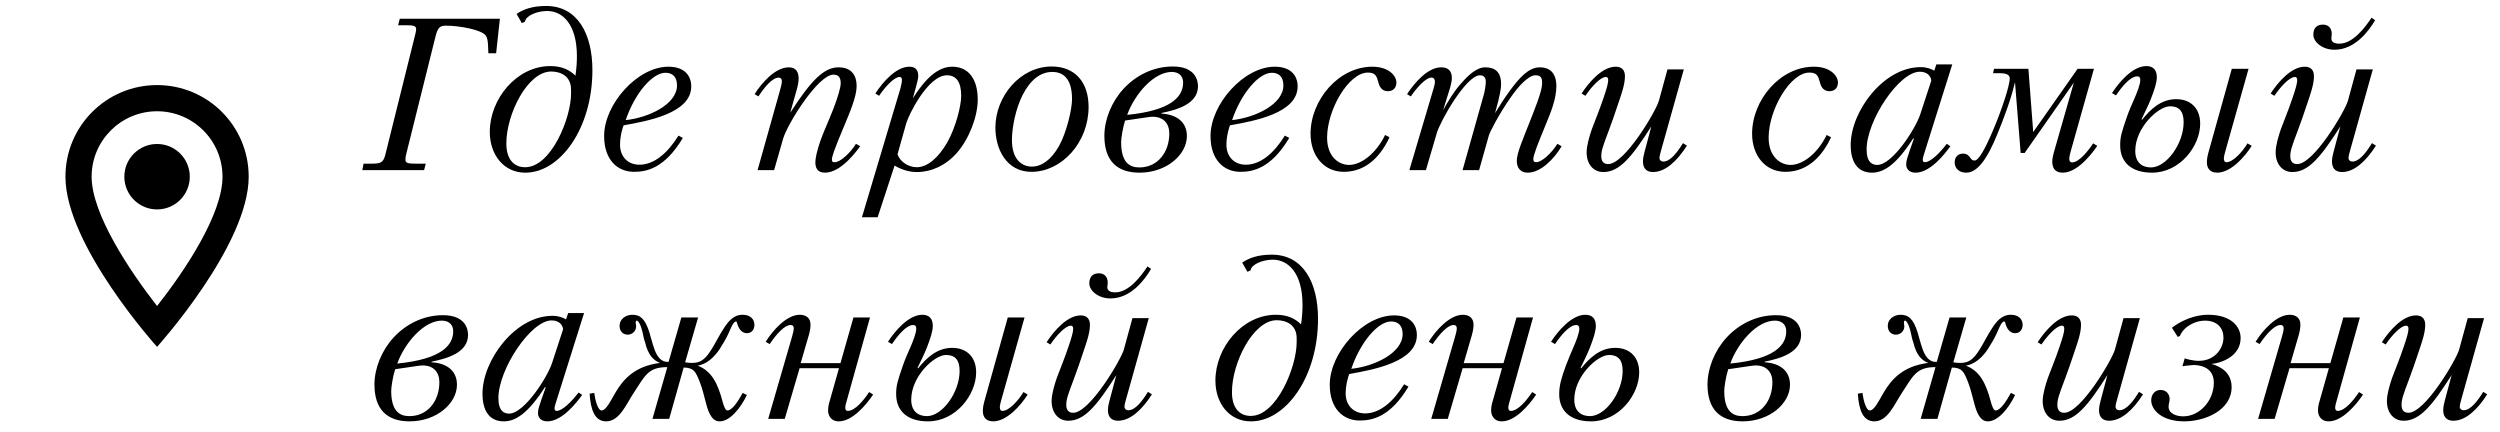 <?xml version="1.0" encoding="UTF-8"?> <svg xmlns="http://www.w3.org/2000/svg" width="191" height="33" viewBox="0 0 191 33" fill="none"><g clip-path="url(#clip0_2104_29411)"><path d="M12 6.5C8.13 6.5 5 9.63 5 13.5C5 18.75 12 26.5 12 26.5C12 26.5 19 18.75 19 13.5C19 9.63 15.87 6.5 12 6.5ZM7 13.5C7 10.74 9.24 8.5 12 8.5C14.76 8.5 17 10.74 17 13.5C17 16.38 14.12 20.69 12 23.38C9.92 20.71 7 16.35 7 13.5Z" fill="black"></path><path d="M12 16C13.381 16 14.5 14.881 14.5 13.5C14.5 12.119 13.381 11 12 11C10.619 11 9.5 12.119 9.5 13.5C9.5 14.881 10.619 16 12 16Z" fill="black"></path></g><path d="M34.08 1.96C33.632 1.96 33.456 2.072 33.28 2.76L31.04 11.752C30.992 11.944 30.976 12.056 30.976 12.216C30.976 12.456 31.184 12.504 31.744 12.504H32.528L32.4 13H27.68L27.776 12.504H28.352C29.088 12.504 29.28 12.44 29.44 11.816L31.728 2.616C31.76 2.472 31.792 2.376 31.792 2.216C31.792 1.976 31.584 1.928 31.024 1.928H30.416L30.544 1.432H38.192L37.904 4.072H37.312L37.28 3.352C37.264 3.144 37.232 2.888 37.12 2.728C36.816 2.264 35.056 1.96 34.08 1.96ZM40.108 1.656L39.868 1.768L39.468 1.064C39.98 0.712 40.668 0.456 41.724 0.456C44.14 0.456 45.26 2.616 45.26 5.352C45.26 9.848 42.764 13.208 40.124 13.192C38.508 13.192 37.42 11.848 37.42 10.072C37.42 7.56 39.468 5.048 42.044 5.048C42.94 5.048 43.532 5.352 43.964 5.784C44.044 5.24 44.076 4.744 44.076 4.296C44.076 1.864 42.988 0.84 41.804 0.84C41.068 0.84 40.172 1.176 40.108 1.656ZM38.684 10.952C38.684 12.152 39.244 12.776 40.124 12.776C42.108 12.776 43.628 9.016 43.628 7.16V6.84C43.628 5.784 42.796 5.464 42.108 5.464C40.3 5.464 38.684 8.728 38.684 10.952ZM47.643 9.576C47.595 9.688 47.371 10.344 47.371 11.064C47.371 11.912 47.915 12.584 48.859 12.584C49.979 12.584 51.019 11.688 51.835 10.36L52.171 10.536C50.779 12.872 49.387 13.128 48.443 13.128C47.163 13.128 46.155 12.2 46.155 10.392C46.155 7.96 48.699 5.096 51.067 5.096C52.331 5.096 52.811 5.816 52.811 6.6C52.811 8.648 49.515 9.24 47.643 9.576ZM47.803 9.176C49.515 9 51.723 7.992 51.723 6.52C51.723 5.864 51.371 5.56 50.843 5.56C49.835 5.56 48.491 7.144 47.803 9.176ZM65.446 6.584C65.446 7.368 64.95 8.536 64.454 9.72C63.702 11.496 63.558 11.992 63.558 12.184C63.558 12.392 63.654 12.392 63.782 12.392C64.198 12.392 64.966 11.688 65.398 10.984L65.718 11.176C65.606 11.304 64.342 13.192 63.03 13.192C62.422 13.192 62.294 12.792 62.294 12.392C62.294 12.088 62.406 11.544 62.694 10.712C62.902 10.12 63.27 9.336 63.67 8.312C63.99 7.496 64.23 6.696 64.23 6.36C64.23 5.864 64.022 5.704 63.67 5.704C62.502 5.704 60.15 9.48 59.83 10.6L59.142 13H57.878L59.622 6.792C59.686 6.584 59.734 6.36 59.734 6.2C59.734 6.008 59.622 5.928 59.494 5.928C58.998 5.928 58.39 6.68 57.942 7.368L57.654 7.192C58.15 6.392 59.206 5.144 60.262 5.144C60.838 5.144 61.014 5.528 61.014 6.008C61.014 6.248 60.95 6.552 60.918 6.68L60.374 8.616C62.006 6.072 62.982 5.144 64.07 5.144C64.854 5.144 65.446 5.544 65.446 6.584ZM68.571 11.784C68.731 12.312 69.371 12.776 70.027 12.776C70.875 12.776 71.691 12.04 72.347 10.92C73.019 9.752 73.435 8.088 73.435 7.32C73.435 6.232 73.035 5.752 72.347 5.752C70.891 5.752 69.419 8.792 69.243 9.4L68.571 11.784ZM69.739 7.512C70.683 6.024 71.643 5.096 72.747 5.096C74.011 5.096 74.699 6.056 74.699 7.608C74.699 8.92 74.027 10.632 73.099 11.688C72.251 12.648 71.147 13.144 70.059 13.144C69.547 13.144 68.955 13.016 68.347 12.648L67.051 16.6H65.851L68.795 6.744C68.843 6.568 68.907 6.264 68.907 6.12C68.907 5.96 68.859 5.88 68.731 5.88C68.315 5.88 67.627 6.632 67.163 7.32L66.875 7.144C67.451 6.264 68.459 5.096 69.483 5.096C70.011 5.096 70.155 5.432 70.155 5.816C70.155 5.992 70.043 6.424 69.979 6.648L69.739 7.512ZM76.048 9.752C76.048 7.352 77.952 5.08 80.352 5.08C82.128 5.08 83.168 6.28 83.168 8.168C83.168 10.904 81.104 13.128 78.8 13.128C76.912 13.128 76.048 11.416 76.048 9.752ZM77.312 10.696C77.312 12.232 78.112 12.728 78.832 12.728C79.584 12.728 80.288 12.216 80.88 11.208C81.488 10.152 81.904 8.328 81.904 7.576C81.904 5.816 81.056 5.496 80.4 5.496C79.472 5.496 78.704 6.12 78.112 7.288C77.616 8.28 77.312 9.704 77.312 10.696ZM84.374 10.376C84.374 9.144 84.918 7.784 85.83 6.792C86.758 5.784 88.086 5.08 89.606 5.08C91.318 5.08 91.526 6.136 91.526 6.584C91.526 7.944 89.926 8.392 88.742 8.632V8.68C89.894 8.744 90.678 9.32 90.678 10.392C90.678 11.832 89.11 13.192 87.062 13.192C85.302 13.192 84.374 12.248 84.374 10.376ZM86.118 8.776C89.51 8.44 90.39 7.368 90.39 6.312C90.39 5.688 89.926 5.496 89.526 5.496C88.902 5.496 88.182 5.848 87.478 6.584C86.982 7.096 86.406 7.944 86.118 8.776ZM85.958 9.208C85.782 9.736 85.654 10.584 85.654 10.856C85.654 12.392 86.278 12.792 87.046 12.792C88.454 12.792 89.334 11.624 89.334 10.2C89.334 9.448 88.902 8.92 88.054 8.92C87.878 8.92 87.478 8.984 87.158 9.032L85.958 9.208ZM93.971 9.576C93.923 9.688 93.699 10.344 93.699 11.064C93.699 11.912 94.243 12.584 95.187 12.584C96.307 12.584 97.347 11.688 98.163 10.36L98.499 10.536C97.107 12.872 95.715 13.128 94.771 13.128C93.491 13.128 92.483 12.2 92.483 10.392C92.483 7.96 95.027 5.096 97.395 5.096C98.659 5.096 99.139 5.816 99.139 6.6C99.139 8.648 95.843 9.24 93.971 9.576ZM94.131 9.176C95.843 9 98.051 7.992 98.051 6.52C98.051 5.864 97.699 5.56 97.171 5.56C96.163 5.56 94.819 7.144 94.131 9.176ZM105.822 10.312L106.158 10.488C105.55 11.8 104.462 13.128 102.67 13.128C101.118 13.128 100.126 11.864 100.126 10.216C100.126 7.64 102.27 5.096 104.846 5.096C106.062 5.096 106.67 5.752 106.686 6.296C106.686 6.632 106.51 6.968 106.03 6.968C105.486 6.968 105.358 6.488 105.294 6.248C105.182 5.848 105.102 5.544 104.51 5.544C103.038 5.544 101.39 8.376 101.39 10.52C101.39 11.976 102.286 12.6 103.07 12.6C104.03 12.6 105.166 11.672 105.822 10.312ZM107.787 7.368L107.499 7.192C108.075 6.312 109.083 5.144 110.107 5.144C110.635 5.144 110.923 5.416 110.923 5.96C110.923 6.136 110.859 6.456 110.795 6.68L110.251 8.424C110.635 7.736 111.035 7.064 111.515 6.504C112.155 5.752 112.811 5.144 113.467 5.144C114.155 5.144 114.683 5.432 114.683 6.424C114.683 6.68 114.635 7.208 114.219 8.648C114.635 7.992 114.843 7.624 115.371 6.904C116.107 5.912 116.795 5.144 117.643 5.144C118.347 5.144 118.891 5.512 118.907 6.552C118.907 7.576 118.475 8.6 118.059 9.608C117.451 11.08 117.147 11.864 117.147 12.152C117.147 12.312 117.195 12.392 117.371 12.392C117.787 12.392 118.539 11.704 118.987 10.984L119.307 11.176C118.731 12.152 117.707 13.192 116.715 13.192C116.139 13.192 115.883 12.792 115.883 12.296C115.883 11.688 116.315 10.728 117.083 8.776C117.707 7.192 117.819 6.68 117.819 6.312C117.819 5.864 117.643 5.752 117.291 5.752C116.779 5.752 115.995 6.6 115.435 7.416C114.491 8.76 113.835 10.072 113.755 10.328L113.003 13H111.739L113.387 7.144C113.435 6.952 113.515 6.552 113.515 6.216C113.515 5.96 113.387 5.752 113.067 5.752C112.011 5.752 110.027 9.272 109.771 10.168L108.939 13H107.675L109.515 6.792C109.579 6.568 109.627 6.392 109.627 6.248C109.627 6.104 109.579 5.928 109.355 5.928C108.939 5.928 108.251 6.68 107.787 7.368ZM123.73 7.624C123.346 8.76 123.186 9.256 122.898 10.008C122.45 11.192 122.338 11.528 122.338 11.928C122.338 12.312 122.498 12.536 122.866 12.536C124.146 12.536 126.53 8.456 126.738 7.704L127.394 5.304H128.642L126.898 11.528C126.834 11.752 126.786 11.928 126.786 12.088C126.786 12.232 126.914 12.344 127.074 12.344C127.618 12.344 128.146 11.64 128.578 10.936L128.882 11.128C128.114 12.328 127.218 13.144 126.29 13.144C125.682 13.144 125.522 12.728 125.522 12.344C125.522 12.104 125.57 11.88 125.634 11.64L126.162 9.656C124.674 11.992 123.73 13.144 122.498 13.144C121.73 13.144 121.218 12.536 121.218 11.64C121.218 11.096 121.458 10.328 121.618 9.864C121.874 9.16 122.178 8.472 122.498 7.512C122.77 6.728 122.866 6.344 122.866 6.12C122.866 5.976 122.818 5.88 122.69 5.88C122.274 5.88 121.586 6.632 121.122 7.32L120.834 7.144C121.41 6.264 122.418 5.096 123.442 5.096C123.97 5.096 124.146 5.432 124.146 5.816C124.146 6.456 123.874 7.176 123.73 7.624ZM139.556 10.312L139.892 10.488C139.284 11.8 138.196 13.128 136.404 13.128C134.852 13.128 133.86 11.864 133.86 10.216C133.86 7.64 136.004 5.096 138.58 5.096C139.796 5.096 140.404 5.752 140.42 6.296C140.42 6.632 140.244 6.968 139.764 6.968C139.22 6.968 139.092 6.488 139.028 6.248C138.916 5.848 138.836 5.544 138.244 5.544C136.772 5.544 135.124 8.376 135.124 10.52C135.124 11.976 136.02 12.6 136.804 12.6C137.764 12.6 138.9 11.672 139.556 10.312ZM148.737 10.984L149.009 11.176L148.945 11.256C148.641 11.672 147.505 13.192 146.353 13.192C145.985 13.192 145.633 13.016 145.633 12.552C145.633 12.264 145.745 11.976 145.889 11.544L146.225 10.584H146.161C144.897 12.552 143.937 13.192 143.025 13.192C141.905 13.192 141.393 12.36 141.393 11.08C141.393 8.504 143.905 5.128 146.737 5.128C147.217 5.128 147.553 5.272 147.777 5.4L147.937 4.92H149.153L147.057 11.576C146.977 11.832 146.897 12.072 146.897 12.2C146.897 12.312 146.945 12.392 147.057 12.392C147.505 12.392 148.225 11.656 148.737 10.984ZM147.553 6.152C147.505 5.8 147.233 5.48 146.673 5.48C145.089 5.48 142.609 9.208 142.609 11.416C142.609 12.424 143.057 12.6 143.425 12.6C144.577 12.6 146.337 9.848 146.705 8.744L147.553 6.152ZM158.442 6.312L154.682 11.688H154.378L153.946 6.28C153.61 7.704 153.034 9.176 152.618 10.2C151.802 12.216 151.05 13.192 150.218 13.192C149.626 13.192 149.338 12.808 149.338 12.424C149.338 11.992 149.578 11.736 149.994 11.736C150.154 11.736 150.314 11.784 150.458 11.96C150.618 12.168 150.65 12.264 150.858 12.264C151.178 12.264 151.674 11.352 152.266 9.96C152.938 8.392 153.546 6.52 153.546 5.992C153.546 5.624 153.082 5.592 152.762 5.592H152.266L152.346 5.256H154.97L155.338 10.088L158.73 5.256H159.978L158.202 11.56C158.138 11.768 158.09 12.024 158.09 12.136C158.09 12.312 158.17 12.408 158.314 12.408C158.858 12.408 159.61 11.432 159.914 10.952L160.234 11.144C160.09 11.352 158.858 13.192 157.594 13.192C156.922 13.192 156.794 12.744 156.794 12.328C156.794 12.12 156.874 11.784 156.906 11.672L158.442 6.312ZM170.51 5.256H171.79L170.014 11.56C169.95 11.768 169.902 12.008 169.902 12.072C169.902 12.28 169.95 12.392 170.11 12.392C170.59 12.392 171.31 11.624 171.71 10.952L172.03 11.144C171.518 11.96 170.446 13.192 169.39 13.192C168.75 13.192 168.606 12.744 168.606 12.408C168.606 12.12 168.67 11.832 168.718 11.672L170.51 5.256ZM161.662 7.288L161.358 7.112C161.87 6.312 162.926 5.048 163.982 5.048C164.51 5.048 164.782 5.352 164.782 5.896C164.782 6.296 164.606 6.84 164.334 7.544C164.126 8.088 163.774 8.744 163.614 9.112L163.662 9.144C164.254 8.392 165.086 7.576 166.254 7.576C167.438 7.576 168.094 8.344 168.094 9.448C168.094 11.144 166.558 13.192 164.414 13.192C162.798 13.192 161.982 12.36 161.982 11.112C161.982 10.44 162.078 10.152 162.51 8.888C162.654 8.472 162.878 7.96 163.07 7.528C163.246 7.128 163.518 6.456 163.518 6.104C163.518 5.928 163.454 5.832 163.278 5.832C162.75 5.832 162.094 6.648 161.662 7.288ZM163.134 11.528C163.134 12.424 163.662 12.792 164.334 12.792C165.518 12.792 166.83 10.968 166.83 9.336C166.83 8.456 166.446 8.12 165.79 8.12C164.894 8.12 163.134 9.752 163.134 11.528ZM176.371 7.624C175.987 8.76 175.827 9.256 175.539 10.008C175.091 11.192 174.979 11.528 174.979 11.928C174.979 12.312 175.139 12.536 175.507 12.536C176.786 12.536 179.171 8.456 179.379 7.704L180.035 5.304H181.283L179.539 11.528C179.475 11.752 179.427 11.928 179.427 12.088C179.427 12.232 179.555 12.344 179.715 12.344C180.259 12.344 180.786 11.64 181.219 10.936L181.523 11.128C180.755 12.328 179.859 13.144 178.931 13.144C178.323 13.144 178.163 12.728 178.163 12.344C178.163 12.104 178.211 11.88 178.275 11.64L178.803 9.656C177.315 11.992 176.371 13.144 175.139 13.144C174.371 13.144 173.859 12.536 173.859 11.64C173.859 11.096 174.099 10.328 174.259 9.864C174.515 9.16 174.819 8.472 175.139 7.512C175.411 6.728 175.507 6.344 175.507 6.12C175.507 5.976 175.459 5.88 175.331 5.88C174.914 5.88 174.227 6.632 173.763 7.32L173.475 7.144C174.051 6.264 175.059 5.096 176.083 5.096C176.611 5.096 176.786 5.432 176.786 5.816C176.786 6.456 176.515 7.176 176.371 7.624ZM181.187 1.352L181.459 1.544C180.963 2.392 179.907 3.8 178.355 3.8C177.427 3.8 176.739 3.208 176.739 2.648C176.739 2.136 177.011 1.88 177.475 1.88C177.843 1.88 178.147 2.104 178.147 2.6C178.147 2.696 178.115 2.808 178.115 2.936C178.115 3.192 178.307 3.336 178.723 3.336C179.747 3.336 180.659 2.152 181.187 1.352ZM28.608 29.376C28.608 28.144 29.152 26.784 30.064 25.792C30.992 24.784 32.32 24.08 33.84 24.08C35.552 24.08 35.76 25.136 35.76 25.584C35.76 26.944 34.16 27.392 32.976 27.632V27.68C34.128 27.744 34.912 28.32 34.912 29.392C34.912 30.832 33.344 32.192 31.296 32.192C29.536 32.192 28.608 31.248 28.608 29.376ZM30.352 27.776C33.744 27.44 34.624 26.368 34.624 25.312C34.624 24.688 34.16 24.496 33.76 24.496C33.136 24.496 32.416 24.848 31.712 25.584C31.216 26.096 30.64 26.944 30.352 27.776ZM30.192 28.208C30.016 28.736 29.888 29.584 29.888 29.856C29.888 31.392 30.512 31.792 31.28 31.792C32.688 31.792 33.568 30.624 33.568 29.2C33.568 28.448 33.136 27.92 32.288 27.92C32.112 27.92 31.712 27.984 31.392 28.032L30.192 28.208ZM44.206 29.984L44.478 30.176L44.414 30.256C44.11 30.672 42.974 32.192 41.822 32.192C41.454 32.192 41.102 32.016 41.102 31.552C41.102 31.264 41.214 30.976 41.358 30.544L41.694 29.584H41.63C40.366 31.552 39.406 32.192 38.494 32.192C37.374 32.192 36.862 31.36 36.862 30.08C36.862 27.504 39.374 24.128 42.206 24.128C42.686 24.128 43.022 24.272 43.246 24.4L43.406 23.92H44.622L42.526 30.576C42.446 30.832 42.366 31.072 42.366 31.2C42.366 31.312 42.414 31.392 42.526 31.392C42.974 31.392 43.694 30.656 44.206 29.984ZM43.022 25.152C42.974 24.8 42.702 24.48 42.142 24.48C40.558 24.48 38.078 28.208 38.078 30.416C38.078 31.424 38.526 31.6 38.894 31.6C40.046 31.6 41.806 28.848 42.174 27.744L43.022 25.152ZM52.343 27.68C52.535 27.712 52.695 27.728 52.855 27.728C53.655 27.728 53.991 27.328 54.535 26.4C54.759 26.016 54.967 25.6 55.255 25.152C55.639 24.544 56.039 24.048 56.743 24.048C57.335 24.048 57.639 24.4 57.639 24.816C57.639 25.152 57.447 25.456 57.063 25.456C56.743 25.456 56.487 25.216 56.359 24.832C56.311 24.672 56.295 24.56 56.231 24.56C56.023 24.56 55.831 25.088 55.671 25.44C55.479 25.872 55.255 26.24 54.999 26.64C54.311 27.712 53.575 27.888 53.303 27.936C54.359 28.336 54.839 29.28 55.207 30.688C55.287 30.992 55.415 31.36 55.575 31.36C55.927 31.36 56.375 30.688 56.743 30.016L57.063 30.176C56.567 31.216 55.751 32.192 54.983 32.192C54.423 32.192 54.151 31.6 53.959 30.88C53.767 30.176 53.671 29.712 53.463 29.184C53.143 28.384 53.015 28.096 52.231 28.08L51.127 32H49.847L50.983 28.048C49.495 28.048 49.271 28.72 48.375 30.08C47.863 30.848 47.335 32.192 46.311 32.192C45.463 32.192 45.127 31.36 45.047 30.08L45.399 30.016C45.479 30.624 45.687 31.36 45.959 31.36C46.311 31.36 46.679 30.576 47.015 30C47.607 28.992 48.487 27.968 50.423 27.728C49.927 27.536 49.511 27.12 49.287 26.16C49.175 25.888 49.143 25.568 49.063 25.28C48.903 24.656 48.727 24.496 48.647 24.496C48.567 24.496 48.567 24.592 48.567 24.656C48.567 24.752 48.599 24.832 48.599 24.944C48.599 25.28 48.311 25.568 47.959 25.568C47.607 25.568 47.335 25.328 47.335 24.88C47.335 24.416 47.767 24.048 48.311 24.048C48.903 24.048 49.287 24.336 49.623 25.424C49.703 25.696 49.783 26.016 49.879 26.32C50.039 26.848 50.295 27.648 51.015 27.648H51.079L52.055 24.256H53.335L52.343 27.68ZM64.099 28.128H61.091L59.955 32H58.691L60.515 25.712C60.595 25.44 60.643 25.216 60.643 25.088C60.643 24.944 60.595 24.832 60.387 24.832C59.971 24.832 59.363 25.456 58.803 26.288L58.499 26.112C59.043 25.232 60.099 24.048 61.107 24.048C61.571 24.048 61.923 24.288 61.923 24.8C61.923 25.056 61.875 25.312 61.795 25.6L61.171 27.744H64.211L65.203 24.256H66.467L64.707 30.56C64.643 30.8 64.579 30.992 64.579 31.136C64.579 31.312 64.643 31.392 64.771 31.392C65.331 31.392 66.003 30.56 66.403 29.952L66.707 30.144C66.163 30.96 65.107 32.192 64.083 32.192C63.427 32.192 63.267 31.664 63.267 31.376C63.267 31.088 63.315 30.88 63.379 30.672L64.099 28.128ZM76.994 24.256H78.274L76.498 30.56C76.434 30.768 76.386 31.008 76.386 31.072C76.386 31.28 76.434 31.392 76.594 31.392C77.074 31.392 77.794 30.624 78.194 29.952L78.514 30.144C78.002 30.96 76.93 32.192 75.874 32.192C75.234 32.192 75.09 31.744 75.09 31.408C75.09 31.12 75.154 30.832 75.202 30.672L76.994 24.256ZM68.146 26.288L67.842 26.112C68.354 25.312 69.41 24.048 70.466 24.048C70.994 24.048 71.266 24.352 71.266 24.896C71.266 25.296 71.09 25.84 70.818 26.544C70.61 27.088 70.258 27.744 70.098 28.112L70.146 28.144C70.738 27.392 71.57 26.576 72.738 26.576C73.922 26.576 74.578 27.344 74.578 28.448C74.578 30.144 73.042 32.192 70.898 32.192C69.282 32.192 68.466 31.36 68.466 30.112C68.466 29.44 68.562 29.152 68.994 27.888C69.138 27.472 69.362 26.96 69.554 26.528C69.73 26.128 70.002 25.456 70.002 25.104C70.002 24.928 69.938 24.832 69.762 24.832C69.234 24.832 68.578 25.648 68.146 26.288ZM69.618 30.528C69.618 31.424 70.146 31.792 70.818 31.792C72.002 31.792 73.314 29.968 73.314 28.336C73.314 27.456 72.93 27.12 72.274 27.12C71.378 27.12 69.618 28.752 69.618 30.528ZM82.855 26.624C82.471 27.76 82.311 28.256 82.023 29.008C81.575 30.192 81.463 30.528 81.463 30.928C81.463 31.312 81.623 31.536 81.991 31.536C83.271 31.536 85.655 27.456 85.863 26.704L86.519 24.304H87.767L86.023 30.528C85.959 30.752 85.911 30.928 85.911 31.088C85.911 31.232 86.039 31.344 86.199 31.344C86.743 31.344 87.271 30.64 87.703 29.936L88.007 30.128C87.239 31.328 86.343 32.144 85.415 32.144C84.807 32.144 84.647 31.728 84.647 31.344C84.647 31.104 84.695 30.88 84.759 30.64L85.287 28.656C83.799 30.992 82.855 32.144 81.623 32.144C80.855 32.144 80.343 31.536 80.343 30.64C80.343 30.096 80.583 29.328 80.743 28.864C80.999 28.16 81.303 27.472 81.623 26.512C81.895 25.728 81.991 25.344 81.991 25.12C81.991 24.976 81.943 24.88 81.815 24.88C81.399 24.88 80.711 25.632 80.247 26.32L79.959 26.144C80.535 25.264 81.543 24.096 82.567 24.096C83.095 24.096 83.271 24.432 83.271 24.816C83.271 25.456 82.999 26.176 82.855 26.624ZM87.671 20.352L87.943 20.544C87.447 21.392 86.391 22.8 84.839 22.8C83.911 22.8 83.223 22.208 83.223 21.648C83.223 21.136 83.495 20.88 83.959 20.88C84.327 20.88 84.631 21.104 84.631 21.6C84.631 21.696 84.599 21.808 84.599 21.936C84.599 22.192 84.791 22.336 85.207 22.336C86.231 22.336 87.143 21.152 87.671 20.352ZM95.545 20.656L95.305 20.768L94.905 20.064C95.417 19.712 96.105 19.456 97.161 19.456C99.577 19.456 100.697 21.616 100.697 24.352C100.697 28.848 98.201 32.208 95.561 32.192C93.945 32.192 92.857 30.848 92.857 29.072C92.857 26.56 94.905 24.048 97.481 24.048C98.377 24.048 98.969 24.352 99.401 24.784C99.481 24.24 99.513 23.744 99.513 23.296C99.513 20.864 98.425 19.84 97.241 19.84C96.505 19.84 95.609 20.176 95.545 20.656ZM94.121 29.952C94.121 31.152 94.681 31.776 95.561 31.776C97.545 31.776 99.065 28.016 99.065 26.16V25.84C99.065 24.784 98.233 24.464 97.545 24.464C95.737 24.464 94.121 27.728 94.121 29.952ZM103.081 28.576C103.033 28.688 102.809 29.344 102.809 30.064C102.809 30.912 103.353 31.584 104.297 31.584C105.417 31.584 106.457 30.688 107.273 29.36L107.609 29.536C106.217 31.872 104.825 32.128 103.881 32.128C102.601 32.128 101.593 31.2 101.593 29.392C101.593 26.96 104.137 24.096 106.505 24.096C107.769 24.096 108.249 24.816 108.249 25.6C108.249 27.648 104.953 28.24 103.081 28.576ZM103.241 28.176C104.953 28 107.161 26.992 107.161 25.52C107.161 24.864 106.809 24.56 106.281 24.56C105.273 24.56 103.929 26.144 103.241 28.176ZM114.755 28.128H111.747L110.611 32H109.347L111.171 25.712C111.251 25.44 111.299 25.216 111.299 25.088C111.299 24.944 111.251 24.832 111.043 24.832C110.627 24.832 110.019 25.456 109.459 26.288L109.155 26.112C109.699 25.232 110.755 24.048 111.763 24.048C112.227 24.048 112.579 24.288 112.579 24.8C112.579 25.056 112.531 25.312 112.451 25.6L111.827 27.744H114.867L115.859 24.256H117.123L115.363 30.56C115.299 30.8 115.235 30.992 115.235 31.136C115.235 31.312 115.299 31.392 115.427 31.392C115.987 31.392 116.659 30.56 117.059 29.952L117.363 30.144C116.819 30.96 115.763 32.192 114.739 32.192C114.083 32.192 113.923 31.664 113.923 31.376C113.923 31.088 113.971 30.88 114.035 30.672L114.755 28.128ZM118.803 26.288L118.499 26.112C119.011 25.312 120.067 24.048 121.123 24.048C121.651 24.048 121.923 24.352 121.923 24.896C121.923 25.296 121.747 25.84 121.475 26.544C121.267 27.088 120.915 27.744 120.755 28.112L120.803 28.144C121.395 27.392 122.227 26.576 123.395 26.576C124.579 26.576 125.235 27.344 125.235 28.448C125.235 30.144 123.699 32.192 121.555 32.192C119.939 32.192 119.123 31.36 119.123 30.112C119.123 29.44 119.283 28.88 119.651 27.888C119.811 27.472 120.019 26.96 120.211 26.528C120.387 26.128 120.659 25.456 120.659 25.104C120.659 24.928 120.595 24.832 120.419 24.832C119.891 24.832 119.235 25.648 118.803 26.288ZM120.275 30.528C120.275 31.424 120.803 31.792 121.475 31.792C122.659 31.792 123.971 29.968 123.971 28.336C123.971 27.456 123.587 27.12 122.931 27.12C122.035 27.12 120.275 28.752 120.275 30.528ZM130.452 29.376C130.452 28.144 130.996 26.784 131.908 25.792C132.836 24.784 134.164 24.08 135.684 24.08C137.396 24.08 137.604 25.136 137.604 25.584C137.604 26.944 136.004 27.392 134.82 27.632V27.68C135.972 27.744 136.756 28.32 136.756 29.392C136.756 30.832 135.188 32.192 133.14 32.192C131.38 32.192 130.452 31.248 130.452 29.376ZM132.196 27.776C135.588 27.44 136.468 26.368 136.468 25.312C136.468 24.688 136.004 24.496 135.604 24.496C134.98 24.496 134.26 24.848 133.556 25.584C133.06 26.096 132.484 26.944 132.196 27.776ZM132.036 28.208C131.86 28.736 131.732 29.584 131.732 29.856C131.732 31.392 132.356 31.792 133.124 31.792C134.532 31.792 135.412 30.624 135.412 29.2C135.412 28.448 134.98 27.92 134.132 27.92C133.956 27.92 133.556 27.984 133.236 28.032L132.036 28.208ZM149.234 27.68C149.426 27.712 149.586 27.728 149.746 27.728C150.546 27.728 150.882 27.328 151.426 26.4C151.65 26.016 151.858 25.6 152.146 25.152C152.53 24.544 152.93 24.048 153.634 24.048C154.226 24.048 154.53 24.4 154.53 24.816C154.53 25.152 154.338 25.456 153.954 25.456C153.634 25.456 153.378 25.216 153.25 24.832C153.202 24.672 153.186 24.56 153.122 24.56C152.914 24.56 152.722 25.088 152.562 25.44C152.37 25.872 152.146 26.24 151.89 26.64C151.202 27.712 150.466 27.888 150.194 27.936C151.25 28.336 151.73 29.28 152.098 30.688C152.178 30.992 152.306 31.36 152.466 31.36C152.818 31.36 153.266 30.688 153.634 30.016L153.954 30.176C153.458 31.216 152.642 32.192 151.874 32.192C151.314 32.192 151.042 31.6 150.85 30.88C150.658 30.176 150.562 29.712 150.354 29.184C150.034 28.384 149.906 28.096 149.122 28.08L148.018 32H146.738L147.874 28.048C146.386 28.048 146.161 28.72 145.266 30.08C144.754 30.848 144.226 32.192 143.202 32.192C142.354 32.192 142.018 31.36 141.938 30.08L142.29 30.016C142.37 30.624 142.578 31.36 142.85 31.36C143.202 31.36 143.57 30.576 143.906 30C144.498 28.992 145.378 27.968 147.314 27.728C146.818 27.536 146.402 27.12 146.178 26.16C146.066 25.888 146.034 25.568 145.954 25.28C145.794 24.656 145.618 24.496 145.538 24.496C145.458 24.496 145.458 24.592 145.458 24.656C145.458 24.752 145.49 24.832 145.49 24.944C145.49 25.28 145.202 25.568 144.85 25.568C144.498 25.568 144.226 25.328 144.226 24.88C144.226 24.416 144.658 24.048 145.202 24.048C145.794 24.048 146.178 24.336 146.514 25.424C146.594 25.696 146.674 26.016 146.77 26.32C146.93 26.848 147.186 27.648 147.906 27.648H147.97L148.946 24.256H150.226L149.234 27.68ZM158.574 26.624C158.19 27.76 158.03 28.256 157.742 29.008C157.294 30.192 157.182 30.528 157.182 30.928C157.182 31.312 157.342 31.536 157.71 31.536C158.99 31.536 161.374 27.456 161.582 26.704L162.238 24.304H163.486L161.742 30.528C161.678 30.752 161.63 30.928 161.63 31.088C161.63 31.232 161.758 31.344 161.918 31.344C162.462 31.344 162.99 30.64 163.422 29.936L163.726 30.128C162.958 31.328 162.062 32.144 161.134 32.144C160.526 32.144 160.366 31.728 160.366 31.344C160.366 31.104 160.414 30.88 160.478 30.64L161.006 28.656C159.518 30.992 158.574 32.144 157.342 32.144C156.574 32.144 156.062 31.536 156.062 30.64C156.062 30.096 156.302 29.328 156.462 28.864C156.718 28.16 157.022 27.472 157.342 26.512C157.614 25.728 157.71 25.344 157.71 25.12C157.71 24.976 157.662 24.88 157.534 24.88C157.118 24.88 156.43 25.632 155.966 26.32L155.678 26.144C156.254 25.264 157.262 24.096 158.286 24.096C158.814 24.096 158.99 24.432 158.99 24.816C158.99 25.456 158.718 26.176 158.574 26.624ZM166.912 27.376C166.96 27.408 167.52 27.568 167.984 27.568C169.216 27.568 169.872 26.624 169.872 25.792C169.872 25.072 169.408 24.496 168.448 24.496C167.744 24.496 166.864 24.912 166.544 25.664L166.384 25.744L165.936 25.04C167.136 24.128 168.272 24.048 168.704 24.048C170.448 24.048 171.184 24.944 171.184 25.824C171.184 27.104 169.936 27.696 168.96 27.808C169.568 27.968 170.496 28.416 170.496 29.568C170.496 31.36 168.448 32.192 166.88 32.192C165.152 32.192 164.352 31.312 164.352 30.576C164.352 30.176 164.608 29.792 165.072 29.792C165.472 29.792 165.76 30.08 165.76 30.496C165.76 30.688 165.68 30.864 165.68 31.072C165.68 31.616 166.304 31.808 166.8 31.808C168.048 31.808 169.136 30.624 169.136 29.232C169.136 27.888 167.776 27.888 167.568 27.888C167.296 27.92 166.96 27.936 166.736 27.984L166.912 27.376ZM177.927 28.128H174.919L173.783 32H172.519L174.343 25.712C174.423 25.44 174.471 25.216 174.471 25.088C174.471 24.944 174.423 24.832 174.215 24.832C173.799 24.832 173.191 25.456 172.631 26.288L172.327 26.112C172.871 25.232 173.927 24.048 174.935 24.048C175.399 24.048 175.751 24.288 175.751 24.8C175.751 25.056 175.703 25.312 175.623 25.6L174.999 27.744H178.039L179.031 24.256H180.295L178.535 30.56C178.471 30.8 178.407 30.992 178.407 31.136C178.407 31.312 178.471 31.392 178.599 31.392C179.159 31.392 179.831 30.56 180.231 29.952L180.535 30.144C179.991 30.96 178.935 32.192 177.911 32.192C177.255 32.192 177.095 31.664 177.095 31.376C177.095 31.088 177.143 30.88 177.207 30.672L177.927 28.128ZM184.871 26.624C184.487 27.76 184.327 28.256 184.039 29.008C183.591 30.192 183.479 30.528 183.479 30.928C183.479 31.312 183.639 31.536 184.007 31.536C185.286 31.536 187.671 27.456 187.879 26.704L188.535 24.304H189.783L188.039 30.528C187.975 30.752 187.927 30.928 187.927 31.088C187.927 31.232 188.055 31.344 188.215 31.344C188.759 31.344 189.286 30.64 189.719 29.936L190.023 30.128C189.255 31.328 188.359 32.144 187.431 32.144C186.823 32.144 186.663 31.728 186.663 31.344C186.663 31.104 186.711 30.88 186.775 30.64L187.303 28.656C185.815 30.992 184.871 32.144 183.639 32.144C182.871 32.144 182.359 31.536 182.359 30.64C182.359 30.096 182.599 29.328 182.759 28.864C183.015 28.16 183.319 27.472 183.639 26.512C183.911 25.728 184.007 25.344 184.007 25.12C184.007 24.976 183.959 24.88 183.831 24.88C183.414 24.88 182.727 25.632 182.263 26.32L181.975 26.144C182.551 25.264 183.559 24.096 184.583 24.096C185.111 24.096 185.286 24.432 185.286 24.816C185.286 25.456 185.015 26.176 184.871 26.624Z" fill="black"></path><defs><clipPath id="clip0_2104_29411"><rect width="24" height="24" fill="white" transform="translate(0 4.5)"></rect></clipPath></defs></svg> 